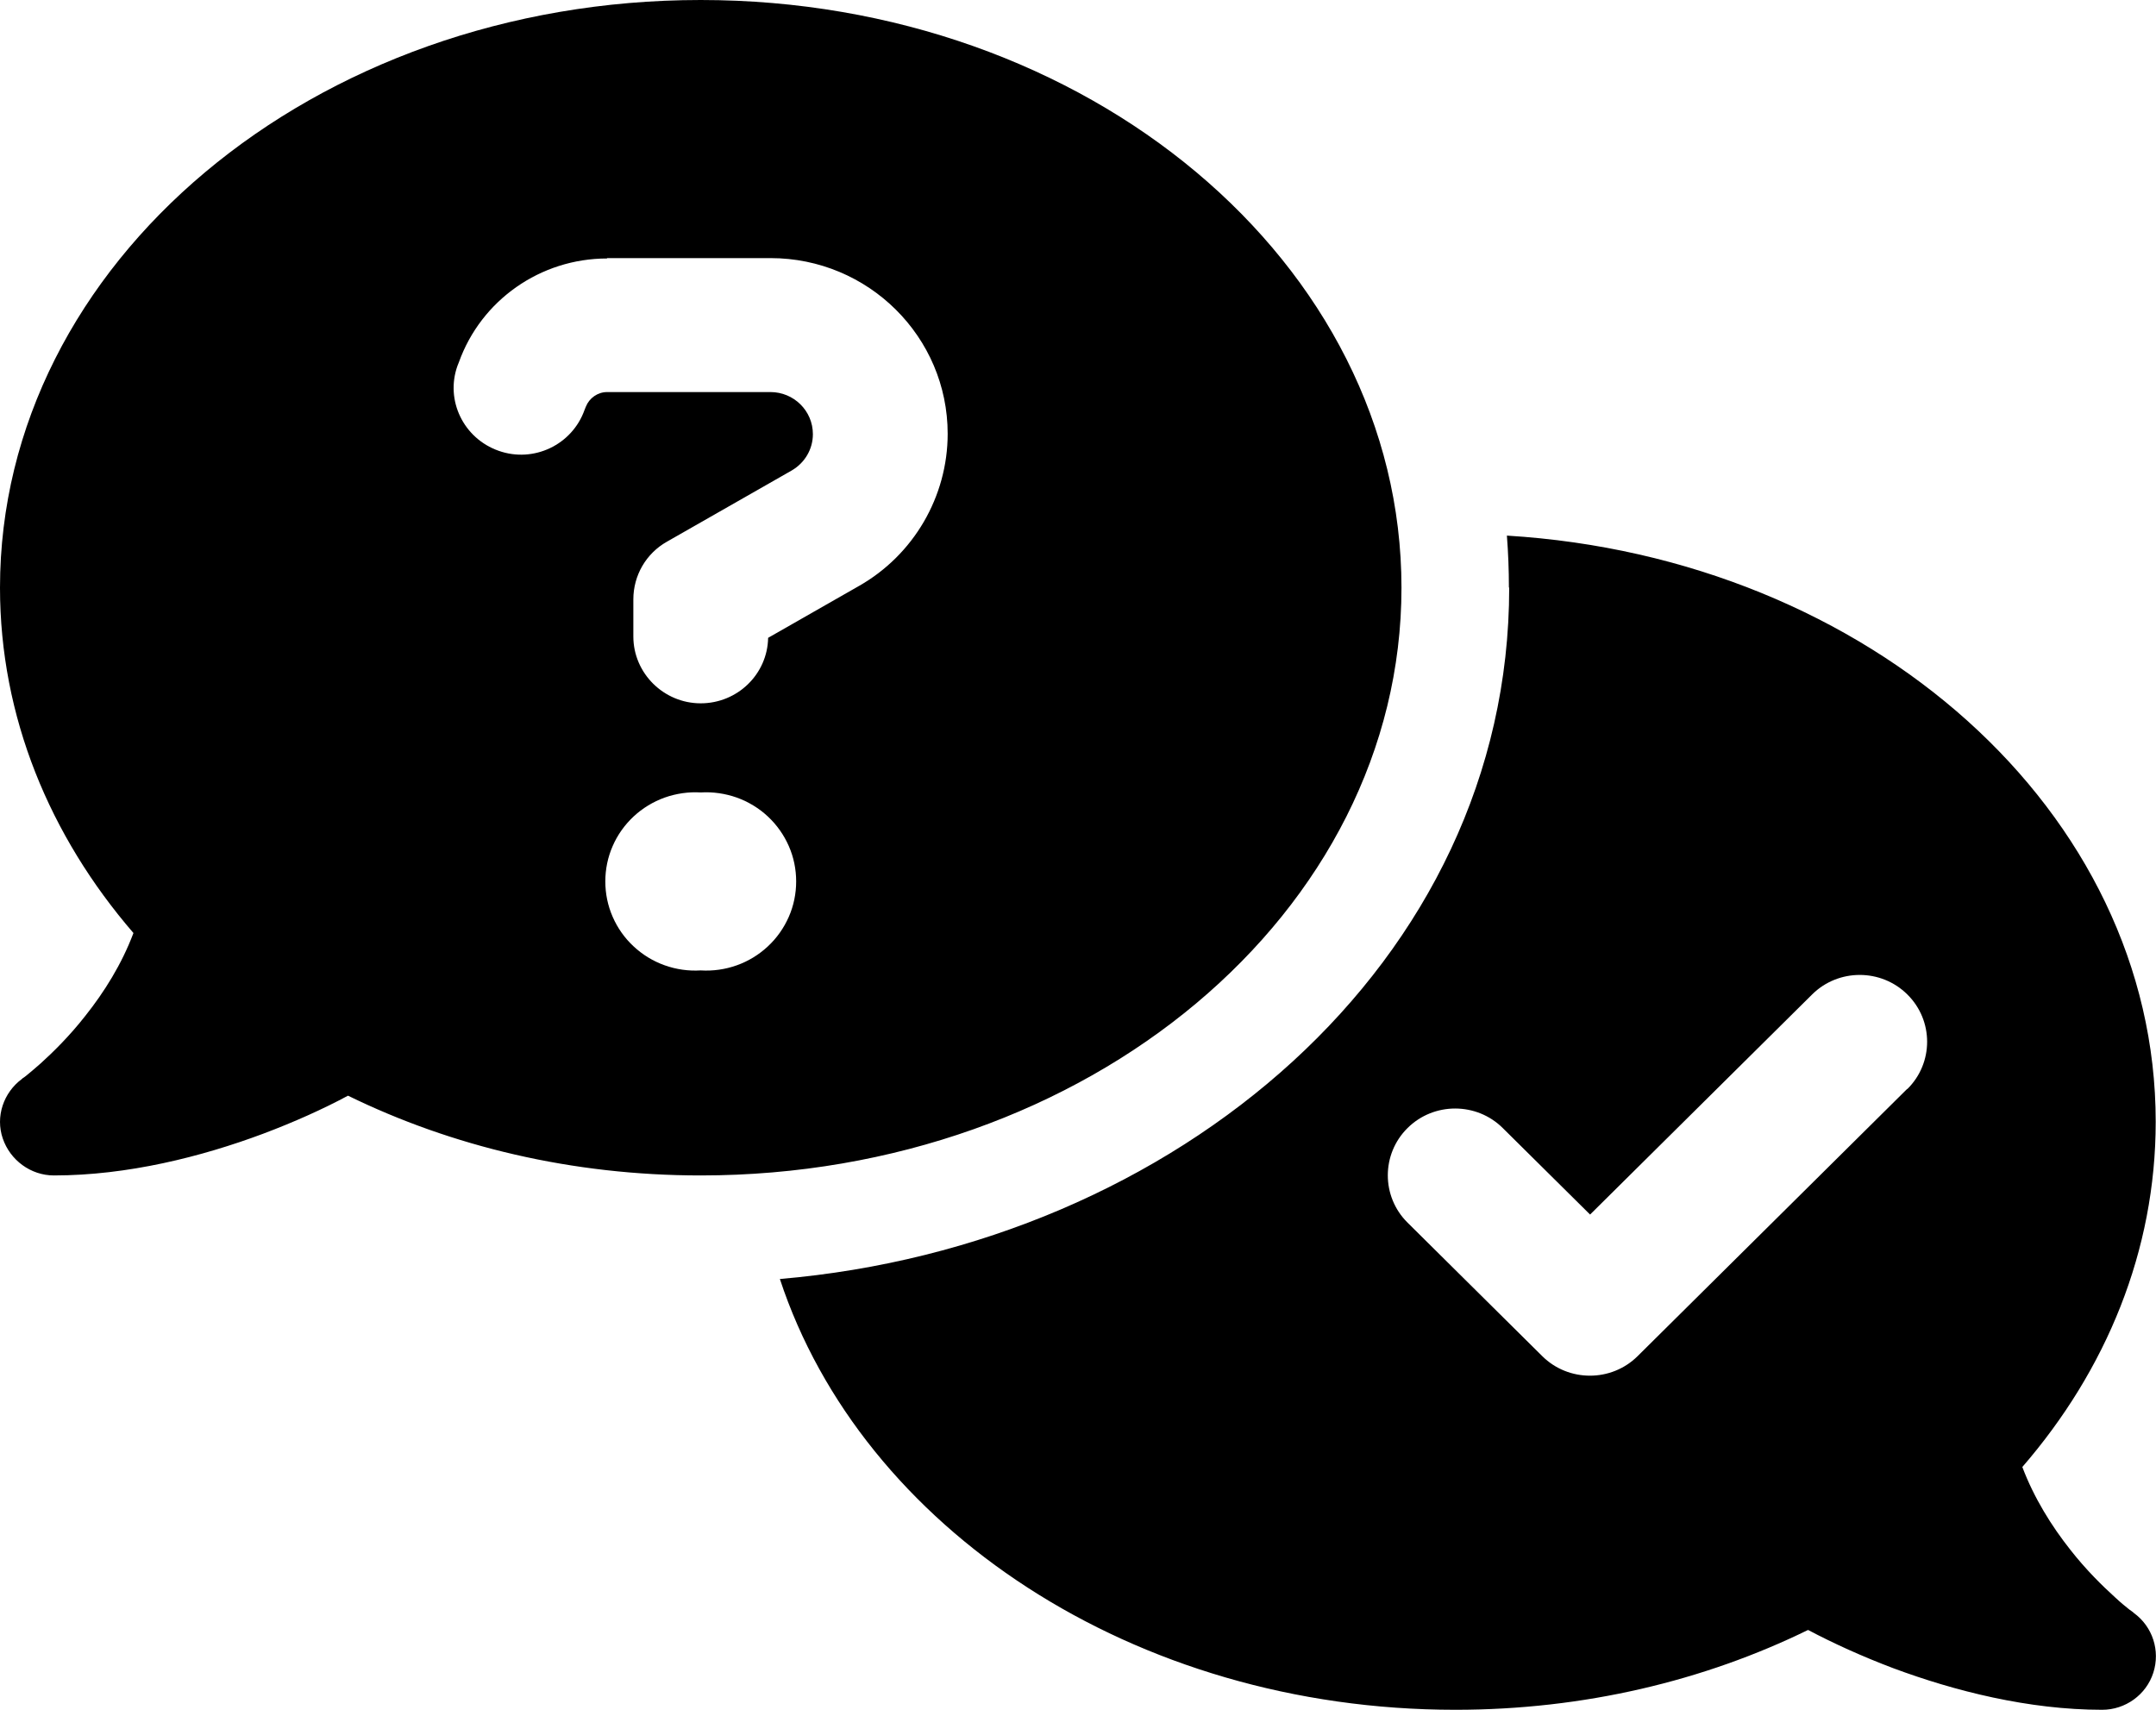 <svg width="29" height="23" viewBox="0 0 29 23" fill="none" xmlns="http://www.w3.org/2000/svg">
<path d="M9.425 15.812C14.632 15.812 18.851 12.273 18.851 7.906C18.851 3.54 14.632 0 9.425 0C4.219 0 0 3.54 0 7.906C0 9.64 0.667 11.244 1.795 12.551C1.636 12.973 1.401 13.346 1.151 13.661C0.934 13.939 0.712 14.155 0.549 14.303C0.467 14.375 0.399 14.433 0.354 14.469C0.331 14.487 0.313 14.501 0.304 14.505L0.295 14.514C0.046 14.698 -0.063 15.022 0.037 15.314C0.136 15.606 0.413 15.812 0.725 15.812C1.713 15.812 2.71 15.561 3.539 15.251C3.956 15.094 4.346 14.919 4.681 14.739C6.077 15.422 7.695 15.812 9.425 15.812ZM20.3 7.906C20.3 12.951 15.81 16.751 10.49 17.205C11.591 20.547 15.244 23 19.576 23C21.306 23 22.924 22.609 24.32 21.926C24.66 22.106 25.045 22.281 25.462 22.439C26.291 22.748 27.288 23 28.276 23C28.588 23 28.869 22.798 28.964 22.501C29.059 22.205 28.955 21.881 28.701 21.697L28.692 21.688C28.683 21.679 28.665 21.67 28.642 21.652C28.597 21.616 28.529 21.562 28.448 21.486C28.285 21.338 28.062 21.122 27.845 20.844C27.596 20.529 27.36 20.152 27.202 19.734C28.33 18.431 28.996 16.828 28.996 15.089C28.996 10.921 25.149 7.502 20.269 7.205C20.287 7.435 20.296 7.668 20.296 7.902L20.3 7.906ZM8.166 3.472H10.364C11.682 3.472 12.747 4.533 12.747 5.835C12.747 6.68 12.289 7.466 11.551 7.884L10.332 8.58C10.323 9.07 9.919 9.461 9.425 9.461C8.927 9.461 8.519 9.056 8.519 8.562V8.063C8.519 7.74 8.691 7.444 8.972 7.286L10.649 6.329C10.826 6.226 10.934 6.042 10.934 5.84C10.934 5.525 10.676 5.274 10.364 5.274H8.166C8.039 5.274 7.926 5.355 7.88 5.471L7.862 5.516C7.695 5.984 7.178 6.231 6.707 6.064C6.236 5.898 5.986 5.386 6.154 4.919L6.172 4.874C6.471 4.038 7.269 3.477 8.166 3.477V3.472ZM9.425 10.66C9.59 10.65 9.755 10.674 9.911 10.729C10.066 10.785 10.208 10.871 10.328 10.983C10.449 11.096 10.544 11.231 10.61 11.381C10.676 11.531 10.709 11.693 10.709 11.857C10.709 12.021 10.676 12.183 10.61 12.333C10.544 12.483 10.449 12.619 10.328 12.731C10.208 12.843 10.066 12.93 9.911 12.985C9.755 13.041 9.59 13.064 9.425 13.054C9.261 13.064 9.096 13.041 8.94 12.985C8.785 12.93 8.643 12.843 8.523 12.731C8.402 12.619 8.306 12.483 8.241 12.333C8.175 12.183 8.142 12.021 8.142 11.857C8.142 11.693 8.175 11.531 8.241 11.381C8.306 11.231 8.402 11.096 8.523 10.983C8.643 10.871 8.785 10.785 8.94 10.729C9.096 10.674 9.261 10.65 9.425 10.66ZM25.652 14.649L22.027 18.243C21.674 18.593 21.098 18.593 20.745 18.243L18.932 16.446C18.579 16.096 18.579 15.525 18.932 15.175C19.285 14.824 19.861 14.824 20.214 15.175L21.388 16.338L24.374 13.378C24.727 13.027 25.303 13.027 25.656 13.378C26.01 13.728 26.01 14.299 25.656 14.649H25.652Z" fill="currentColor"/>
</svg>
